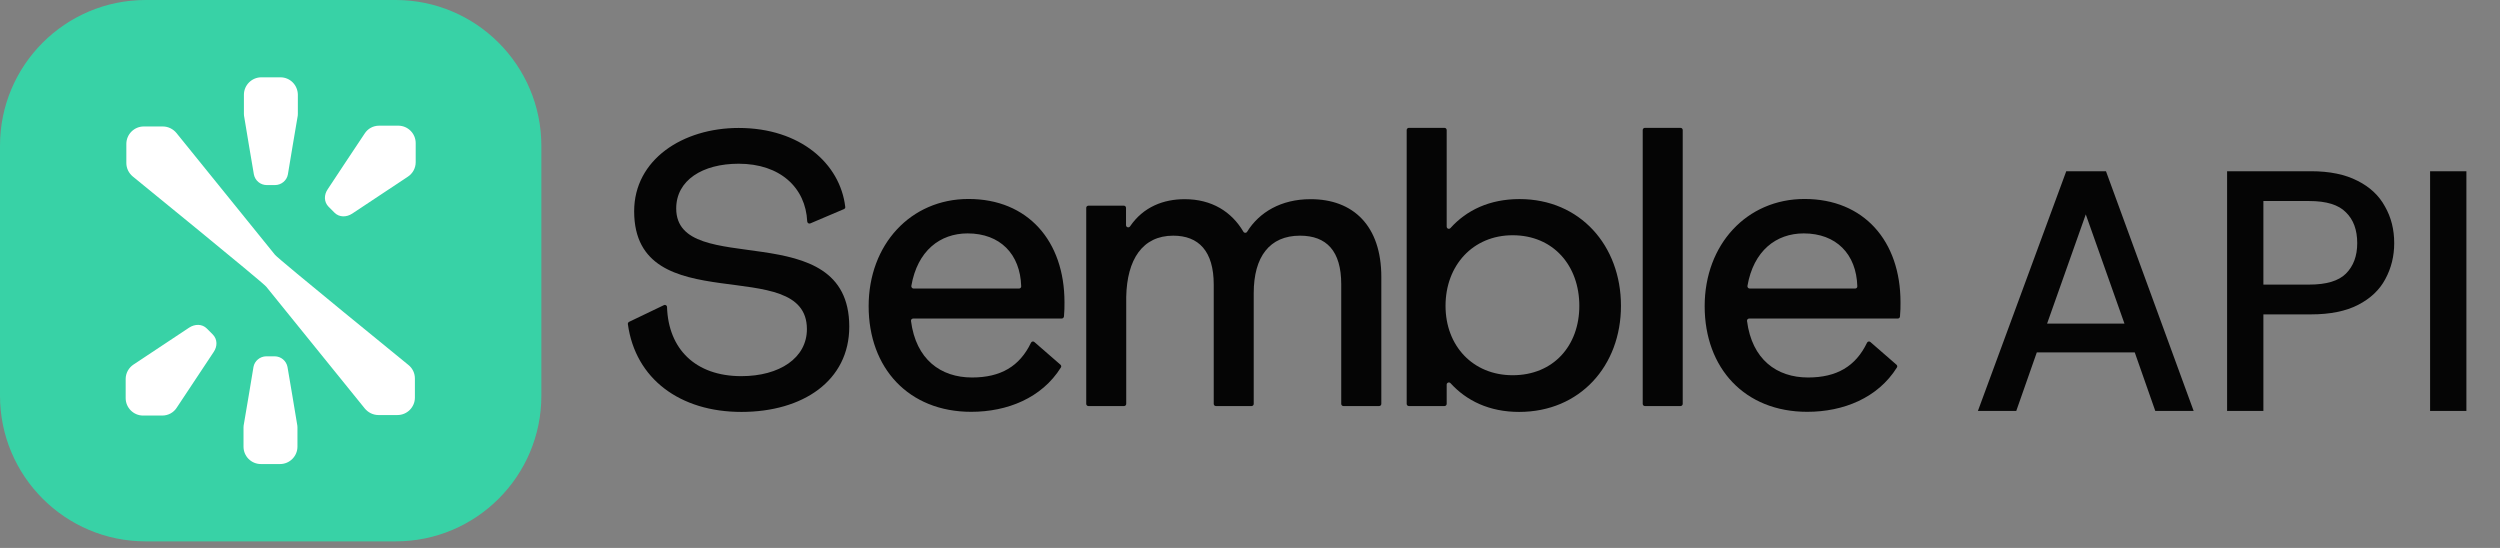 <svg width="219" height="48" viewBox="0 0 219 48" fill="none" xmlns="http://www.w3.org/2000/svg">
<rect x="0" y="0" width="219" height="48" fill="#808080" stroke="none"/>
<path d="M73.935 18.315L70.983 19.57C70.856 19.624 70.721 19.534 70.712 19.398C70.576 16.437 68.337 14.342 64.707 14.342C61.529 14.342 59.236 15.796 59.236 18.261C59.236 24.545 74.396 18.694 74.396 28.617C74.396 33.348 70.342 36.084 64.942 36.084C59.588 36.084 55.66 33.204 55.001 28.391C54.992 28.31 55.037 28.229 55.109 28.193L58.161 26.73C58.288 26.667 58.432 26.757 58.432 26.902C58.55 30.549 60.897 32.951 64.942 32.951C68.283 32.951 70.685 31.362 70.685 28.834C70.685 22.116 55.552 28.238 55.552 18.505C55.552 13.981 59.805 11.209 64.707 11.209C70.107 11.209 73.601 14.342 74.044 18.125C74.062 18.198 74.017 18.279 73.935 18.315Z" fill="#050505"/>
<path d="M93.005 27.904H79.994C79.877 27.904 79.786 28.003 79.804 28.12C80.238 31.488 82.405 33.068 85.15 33.068C87.66 33.068 89.321 32.093 90.314 30.026C90.368 29.908 90.522 29.872 90.612 29.962L92.897 31.949C92.969 32.012 92.987 32.12 92.933 32.193C91.262 34.865 88.238 36.075 85.077 36.075C79.606 36.075 76.093 32.256 76.093 26.82C76.093 21.421 79.777 17.43 84.843 17.43C90.043 17.43 93.249 21.114 93.249 26.477C93.249 26.865 93.249 27.263 93.204 27.723C93.186 27.831 93.104 27.904 93.005 27.904ZM80.03 25.276H89.267C89.375 25.276 89.466 25.186 89.457 25.078C89.375 22.252 87.606 20.446 84.761 20.446C82.351 20.446 80.364 21.963 79.832 25.05C79.822 25.168 79.913 25.276 80.03 25.276Z" fill="#050505"/>
<path d="M121.004 24.256V35.38C121.004 35.489 120.914 35.57 120.815 35.57H117.682C117.573 35.57 117.492 35.479 117.492 35.38V24.897C117.492 21.99 116.21 20.645 113.88 20.645C111.208 20.645 109.826 22.505 109.826 25.674V35.38C109.826 35.489 109.736 35.57 109.637 35.57H106.513C106.404 35.57 106.323 35.479 106.323 35.38V24.933C106.323 21.999 105.005 20.645 102.775 20.645C100.075 20.645 98.72 22.739 98.657 26.017V35.38C98.657 35.489 98.567 35.57 98.468 35.57H95.344C95.235 35.57 95.154 35.479 95.154 35.38V18.207C95.154 18.098 95.244 18.017 95.344 18.017H98.45C98.558 18.017 98.639 18.107 98.639 18.207V19.724C98.639 19.913 98.883 19.985 98.991 19.832C100.165 18.107 101.944 17.448 103.777 17.448C106.151 17.448 107.885 18.541 108.923 20.301C108.996 20.428 109.176 20.428 109.248 20.301C110.305 18.595 112.228 17.448 114.792 17.448C118.567 17.439 121.004 19.805 121.004 24.256Z" fill="#050505"/>
<path d="M141.997 26.793C141.997 32.03 138.421 36.084 133.076 36.084C130.458 36.084 128.462 35.1 127.063 33.565C126.945 33.439 126.729 33.52 126.729 33.692V35.38C126.729 35.488 126.638 35.57 126.539 35.57H123.415C123.307 35.57 123.225 35.479 123.225 35.38V11.389C123.225 11.281 123.316 11.2 123.415 11.2H126.539C126.647 11.2 126.729 11.29 126.729 11.389V19.85C126.729 20.03 126.945 20.112 127.063 19.976C128.471 18.414 130.485 17.439 133.112 17.439C138.421 17.439 141.997 21.52 141.997 26.793ZM138.349 26.793C138.349 23.281 136.083 20.608 132.507 20.608C129.031 20.608 126.629 23.245 126.629 26.793C126.629 30.306 129.031 32.87 132.507 32.87C136.092 32.87 138.349 30.27 138.349 26.793Z" fill="#050505"/>
<path d="M147.406 11.389V35.38C147.406 35.488 147.315 35.57 147.216 35.57H144.092C143.984 35.57 143.902 35.479 143.902 35.38V11.389C143.902 11.281 143.993 11.2 144.092 11.2H147.216C147.315 11.2 147.406 11.281 147.406 11.389Z" fill="#050505"/>
<path d="M166.249 27.904H153.229C153.112 27.904 153.022 28.003 153.04 28.12C153.473 31.488 155.64 33.068 158.385 33.068C160.895 33.068 162.557 32.093 163.55 30.026C163.604 29.908 163.757 29.872 163.848 29.962L166.132 31.949C166.204 32.012 166.222 32.12 166.168 32.193C164.498 34.865 161.473 36.075 158.313 36.075C152.841 36.075 149.329 32.256 149.329 26.82C149.329 21.421 153.013 17.43 158.078 17.43C163.279 17.43 166.484 21.114 166.484 26.477C166.484 26.865 166.484 27.263 166.439 27.723C166.43 27.831 166.349 27.904 166.249 27.904ZM153.275 25.276H162.511C162.62 25.276 162.71 25.186 162.701 25.078C162.62 22.252 160.85 20.446 158.006 20.446C155.595 20.446 153.609 21.963 153.076 25.05C153.058 25.168 153.157 25.276 153.275 25.276Z" fill="#050505"/>
<path d="M173.264 36L181.004 15H184.484L192.164 36H188.804L187.004 30.87H178.424L176.624 36H173.264ZM179.324 28.35H186.104L182.714 18.78L179.324 28.35ZM195.093 36V15H202.443C204.083 15 205.443 15.28 206.523 15.84C207.603 16.38 208.403 17.13 208.923 18.09C209.463 19.03 209.733 20.1 209.733 21.3C209.733 22.44 209.473 23.49 208.953 24.45C208.453 25.39 207.663 26.14 206.583 26.7C205.503 27.26 204.123 27.54 202.443 27.54H198.273V36H195.093ZM198.273 24.93H202.293C203.793 24.93 204.863 24.61 205.503 23.97C206.163 23.31 206.493 22.42 206.493 21.3C206.493 20.14 206.163 19.24 205.503 18.6C204.863 17.94 203.793 17.61 202.293 17.61H198.273V24.93ZM212.876 36V15H216.056V36H212.876Z" fill="#050505"/>
<g clip-path="url(#clip0_4237_489)">
<path d="M0 12.767V34.658C0 41.71 5.714 47.424 12.767 47.424H34.658C41.71 47.424 47.424 41.71 47.424 34.658V12.767C47.413 5.714 41.699 0 34.646 0H12.767C5.714 0 0 5.714 0 12.767Z" fill="#38D2A6"/>
<path d="M22.857 40.651H24.533C25.371 40.651 26.057 39.965 26.057 39.127V37.451C26.057 37.346 26.046 37.241 26.022 37.136C26.022 37.136 25.196 32.144 25.184 32.144C25.08 31.608 24.614 31.213 24.055 31.213H23.334C22.775 31.213 22.298 31.62 22.205 32.144C22.205 32.144 21.379 37.136 21.367 37.136C21.344 37.241 21.332 37.334 21.332 37.451V39.127C21.332 39.965 22.007 40.651 22.857 40.651Z" fill="white"/>
<path d="M18.714 30.84C19.051 30.352 19.063 29.723 18.632 29.293L18.12 28.78C17.701 28.361 17.073 28.373 16.572 28.699L11.696 31.934C11.289 32.202 11.009 32.668 11.009 33.203V34.879C11.009 35.717 11.696 36.403 12.534 36.403H14.21C14.745 36.403 15.211 36.136 15.479 35.717C15.479 35.717 18.702 30.852 18.714 30.84Z" fill="white"/>
<path d="M24.568 6.773H22.892C22.054 6.773 21.367 7.46 21.367 8.298V9.974C21.367 10.078 21.379 10.183 21.402 10.288C21.402 10.288 22.228 15.28 22.24 15.28C22.345 15.816 22.81 16.212 23.369 16.212H24.09C24.649 16.212 25.126 15.804 25.219 15.28C25.219 15.28 26.046 10.288 26.057 10.288C26.081 10.183 26.092 10.09 26.092 9.974V8.298C26.081 7.448 25.405 6.773 24.568 6.773Z" fill="white"/>
<path d="M28.711 16.572C28.373 17.061 28.362 17.69 28.792 18.12L29.304 18.632C29.723 19.051 30.352 19.04 30.852 18.714L35.728 15.478C36.136 15.211 36.415 14.745 36.415 14.21V12.534C36.415 11.696 35.728 11.009 34.891 11.009H33.215C32.679 11.009 32.214 11.277 31.946 11.696C31.934 11.696 28.711 16.572 28.711 16.572Z" fill="white"/>
<path d="M35.775 31.969C35.763 31.958 24.393 22.706 24.09 22.322C22.333 20.157 15.455 11.661 15.455 11.649C15.176 11.312 14.745 11.079 14.268 11.079H12.592C11.754 11.079 11.068 11.766 11.068 12.604V14.28C11.068 14.757 11.289 15.176 11.638 15.467C11.649 15.478 23.02 24.73 23.322 25.115C25.08 27.279 31.958 35.775 31.958 35.786C32.237 36.124 32.668 36.357 33.145 36.357H34.821C35.658 36.357 36.345 35.67 36.345 34.832V33.156C36.345 32.668 36.124 32.249 35.775 31.969Z" fill="white"/>
</g>
<defs>
<clipPath id="clip0_4237_489">
<rect width="47.413" height="47.413" fill="white"/>
</clipPath>
</defs>
</svg>
